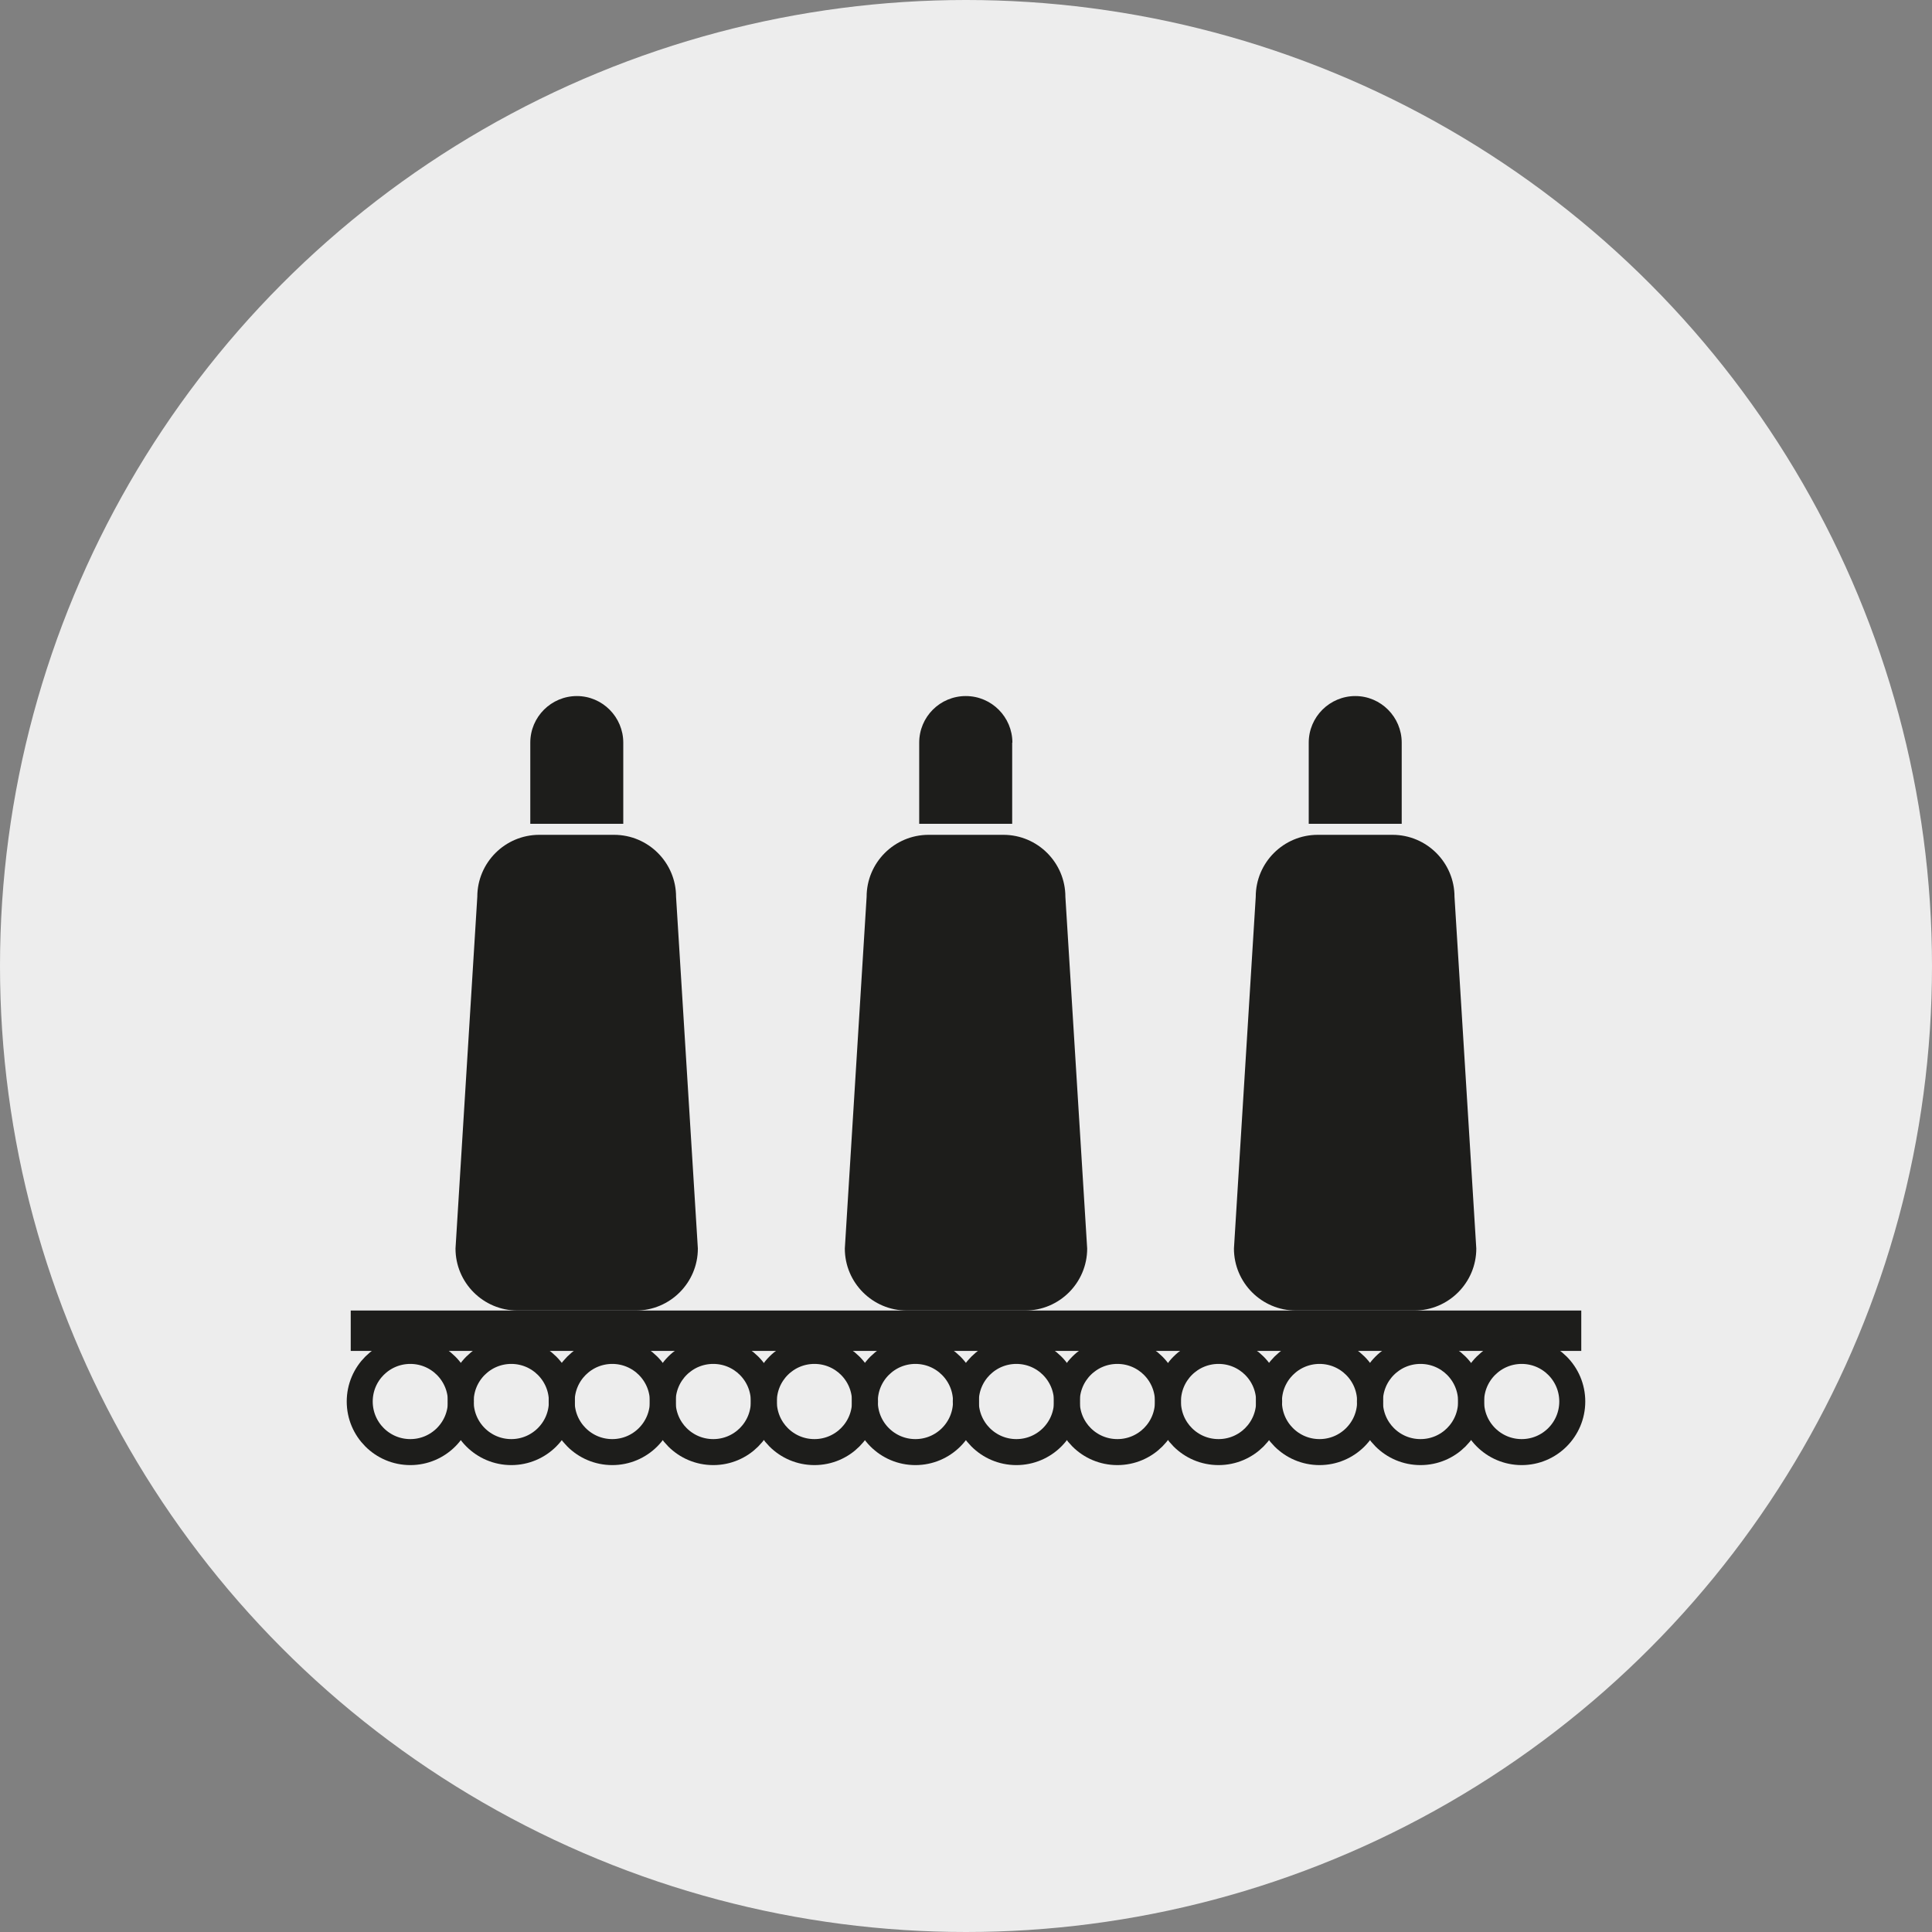 <?xml version="1.0" encoding="UTF-8"?>
<svg xmlns="http://www.w3.org/2000/svg" id="Capa_2" viewBox="0 0 96.62 96.62">
  <rect x="0" y="0" width="96.62" height="96.62" fill="#808080" stroke="none"/>
  <defs>
    <style>.cls-1{fill:none;stroke:#1d1d1b;stroke-width:1.3px;}.cls-2{fill:#ededed;}.cls-3{fill:#1d1d1b;}</style>
  </defs>
  <g id="Layer_1">
    <g>
      <circle class="cls-2" cx="48.31" cy="48.31" r="48.31"></circle>
      <g>
        <g>
          <path class="cls-3" d="M72.74,44.85c0-1.71-1.39-3.1-3.1-3.1h-3.74c-1.71,0-3.1,1.39-3.1,3.1l-1.09,17.59c0,1.71,1.39,3.1,3.1,3.1h5.92c1.71,0,3.1-1.39,3.1-3.1l-1.09-17.59Z"></path>
          <path class="cls-3" d="M70.1,37.14c0-1.28-1.04-2.33-2.32-2.33s-2.33,1.04-2.33,2.33v4.06h4.65v-4.06Z"></path>
        </g>
        <g>
          <path class="cls-3" d="M53.28,44.85c0-1.71-1.39-3.1-3.1-3.1h-3.74c-1.71,0-3.1,1.39-3.1,3.1l-1.09,17.59c0,1.71,1.39,3.1,3.1,3.1h5.92c1.71,0,3.1-1.39,3.1-3.1l-1.09-17.59Z"></path>
          <path class="cls-3" d="M50.63,37.14c0-1.28-1.04-2.33-2.33-2.33s-2.33,1.04-2.33,2.33v4.06h4.65v-4.06Z"></path>
        </g>
        <g>
          <path class="cls-3" d="M33.81,44.85c0-1.71-1.39-3.1-3.1-3.1h-3.74c-1.71,0-3.1,1.39-3.1,3.1l-1.09,17.59c0,1.71,1.39,3.1,3.1,3.1h5.92c1.71,0,3.1-1.39,3.1-3.1l-1.09-17.59Z"></path>
          <path class="cls-3" d="M31.17,37.14c0-1.28-1.04-2.33-2.32-2.33s-2.33,1.04-2.33,2.33v4.06h4.65v-4.06Z"></path>
        </g>
      </g>
      <rect class="cls-3" x="17.54" y="65.54" width="61.54" height="2.02"></rect>
      <g>
        <circle class="cls-1" cx="20.52" cy="70.09" r="2.53"></circle>
        <circle class="cls-1" cx="25.57" cy="70.09" r="2.53"></circle>
        <circle class="cls-1" cx="30.62" cy="70.09" r="2.53"></circle>
        <path class="cls-1" d="M38.2,70.09c0,1.4-1.13,2.53-2.53,2.53s-2.53-1.13-2.53-2.53,1.13-2.53,2.53-2.53,2.53,1.13,2.53,2.53Z"></path>
        <path class="cls-1" d="M43.26,70.09c0,1.4-1.13,2.53-2.53,2.53s-2.53-1.13-2.53-2.53,1.13-2.53,2.53-2.53,2.53,1.13,2.53,2.53Z"></path>
        <circle class="cls-1" cx="45.78" cy="70.09" r="2.53"></circle>
        <circle class="cls-1" cx="50.83" cy="70.09" r="2.53"></circle>
        <path class="cls-1" d="M58.41,70.09c0,1.4-1.13,2.53-2.53,2.53s-2.53-1.13-2.53-2.53,1.13-2.53,2.53-2.53,2.53,1.13,2.53,2.53Z"></path>
        <path class="cls-1" d="M63.47,70.09c0,1.4-1.13,2.53-2.53,2.53s-2.53-1.13-2.53-2.53,1.13-2.53,2.53-2.53,2.53,1.13,2.53,2.53Z"></path>
        <circle class="cls-1" cx="65.99" cy="70.09" r="2.53"></circle>
        <path class="cls-1" d="M73.57,70.09c0,1.4-1.13,2.53-2.53,2.53s-2.53-1.13-2.53-2.53,1.13-2.53,2.53-2.53,2.53,1.13,2.53,2.53Z"></path>
        <circle class="cls-1" cx="76.1" cy="70.09" r="2.53"></circle>
      </g>
    </g>
  </g>
</svg>
